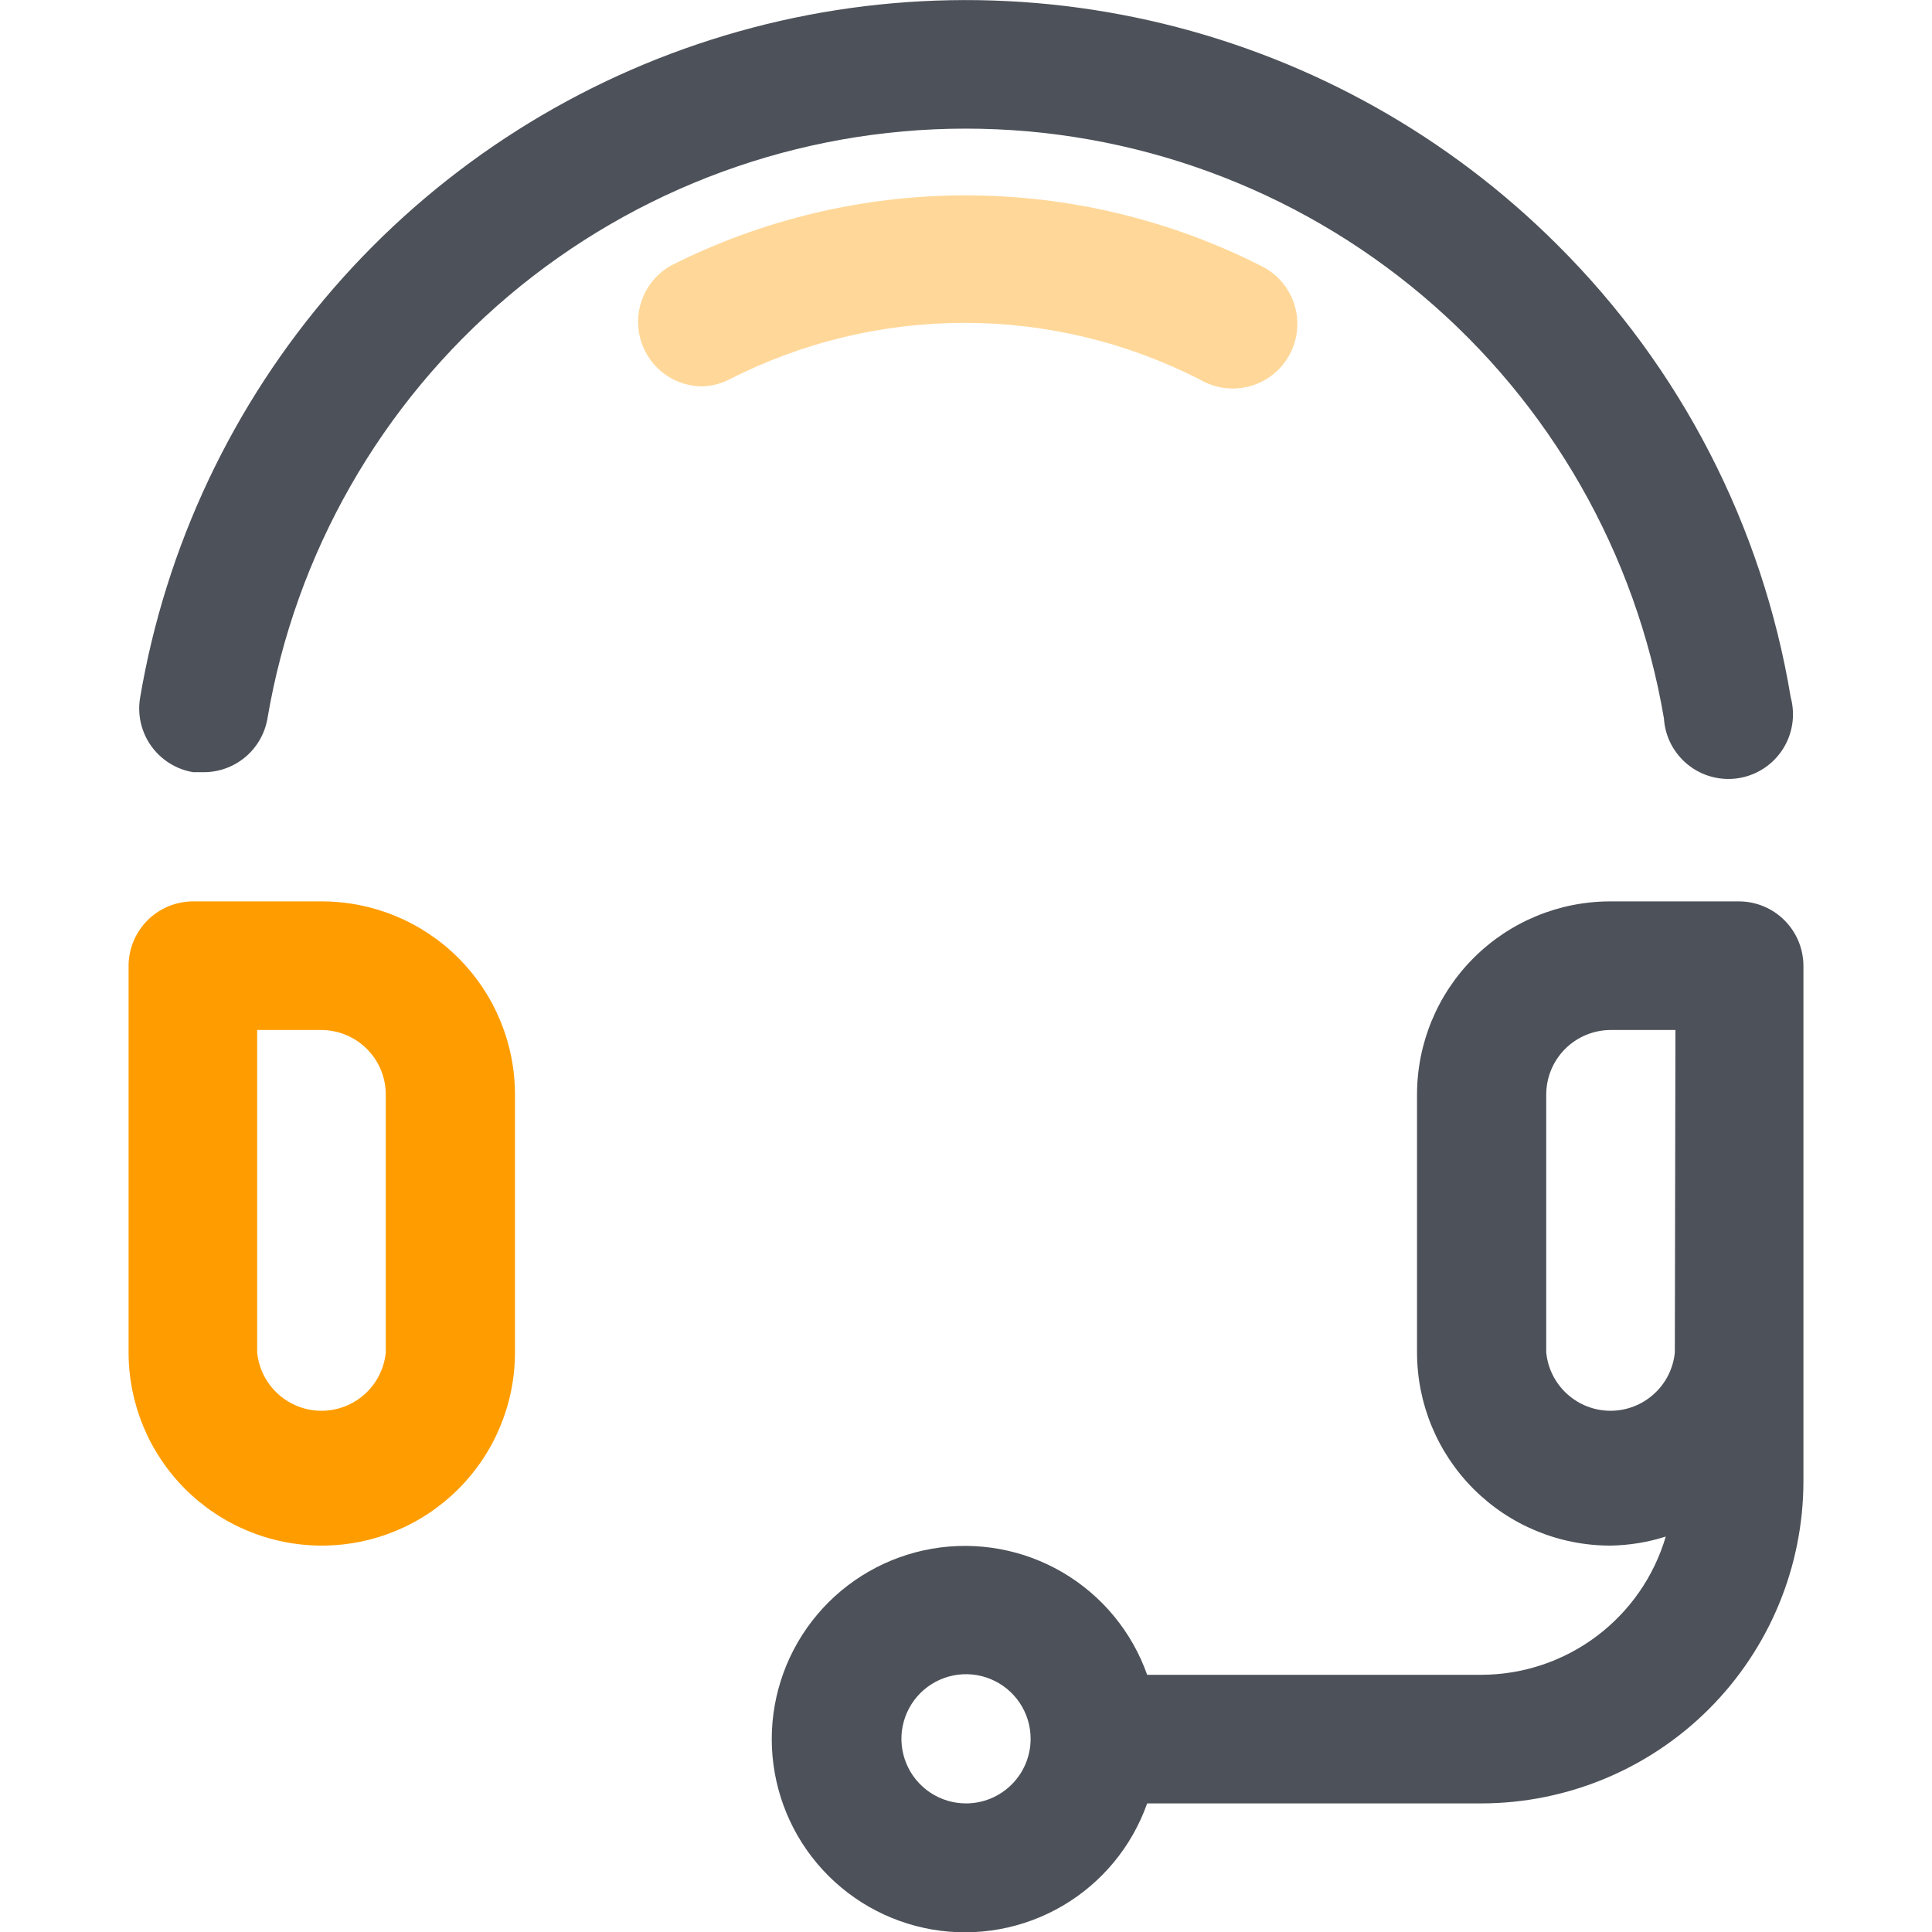 <svg width="80" height="80" viewBox="0 0 80 80" fill="none" xmlns="http://www.w3.org/2000/svg">
<g clip-path="url(#clip0_2752_14196)">
<path d="M13.324 64C11.203 64 9.168 63.157 7.667 61.657C6.167 60.157 5.324 58.122 5.324 56V40C5.324 39.291 5.606 38.61 6.108 38.108C6.609 37.607 7.29 37.325 7.999 37.325H13.324C15.446 37.325 17.481 38.168 18.981 39.668C20.481 41.168 21.324 43.203 21.324 45.325V56C21.324 58.122 20.481 60.157 18.981 61.657C17.481 63.157 15.446 64 13.324 64V64ZM10.649 42.65V56C10.713 56.662 11.022 57.276 11.514 57.722C12.006 58.169 12.647 58.417 13.312 58.417C13.976 58.417 14.617 58.169 15.11 57.722C15.602 57.276 15.91 56.662 15.974 56V45.325C15.974 44.615 15.692 43.935 15.191 43.433C14.689 42.932 14.009 42.65 13.299 42.65H10.649Z" fill="#FF9D00"/>
<path d="M8.425 31.975H8C7.3 31.858 6.676 31.469 6.263 30.893C5.851 30.316 5.684 29.599 5.8 28.9C6.86 22.625 9.626 16.764 13.796 11.957C17.965 7.15 23.377 3.583 29.439 1.647C35.501 -0.289 41.978 -0.52 48.162 0.98C54.346 2.479 59.998 5.652 64.499 10.15C69.598 15.227 72.973 21.777 74.15 28.875C74.248 29.236 74.27 29.613 74.213 29.983C74.157 30.353 74.024 30.707 73.822 31.022C73.62 31.337 73.355 31.607 73.042 31.813C72.73 32.019 72.378 32.157 72.009 32.219C71.64 32.28 71.262 32.264 70.9 32.17C70.537 32.076 70.199 31.908 69.906 31.675C69.613 31.442 69.372 31.151 69.198 30.819C69.025 30.488 68.923 30.123 68.9 29.75C67.742 22.92 64.203 16.72 58.911 12.249C53.619 7.779 46.915 5.326 39.987 5.326C33.059 5.326 26.355 7.779 21.063 12.249C15.771 16.72 12.232 22.92 11.075 29.75C10.968 30.375 10.643 30.941 10.158 31.349C9.672 31.756 9.058 31.978 8.425 31.975V31.975Z" fill="#4D5159"/>
<path opacity="0.4" d="M29 16C28.418 15.979 27.858 15.769 27.407 15.402C26.955 15.034 26.635 14.529 26.497 13.963C26.358 13.398 26.408 12.802 26.639 12.267C26.869 11.732 27.268 11.287 27.775 11C31.562 9.086 35.745 8.089 39.987 8.089C44.23 8.089 48.413 9.086 52.2 11C52.525 11.156 52.816 11.375 53.054 11.646C53.292 11.916 53.473 12.232 53.586 12.574C53.699 12.917 53.742 13.278 53.711 13.637C53.681 13.996 53.579 14.346 53.41 14.664C53.242 14.983 53.01 15.264 52.73 15.491C52.45 15.718 52.128 15.886 51.781 15.985C51.435 16.084 51.072 16.112 50.714 16.068C50.356 16.023 50.011 15.906 49.7 15.725C46.679 14.176 43.333 13.369 39.938 13.369C36.542 13.369 33.196 14.176 30.175 15.725C29.81 15.906 29.408 16 29 16V16Z" fill="#FF9D00"/>
<path d="M72.026 37.325H66.676C64.554 37.325 62.519 38.168 61.019 39.668C59.519 41.168 58.676 43.203 58.676 45.325V56C58.676 58.122 59.519 60.157 61.019 61.657C62.519 63.157 64.554 64 66.676 64C67.457 63.989 68.232 63.863 68.976 63.625C68.491 65.273 67.487 66.721 66.113 67.752C64.739 68.784 63.069 69.344 61.351 69.35H47.501C46.873 67.57 45.635 66.07 44.008 65.114C42.38 64.158 40.467 63.809 38.606 64.127C36.746 64.446 35.058 65.412 33.841 66.855C32.624 68.298 31.957 70.125 31.957 72.013C31.957 73.9 32.624 75.727 33.841 77.17C35.058 78.613 36.746 79.579 38.606 79.898C40.467 80.216 42.38 79.867 44.008 78.911C45.635 77.955 46.873 76.455 47.501 74.675H61.351C64.883 74.668 68.268 73.262 70.766 70.765C73.263 68.267 74.669 64.882 74.676 61.35V40C74.676 39.295 74.398 38.618 73.901 38.117C73.405 37.616 72.731 37.331 72.026 37.325V37.325ZM40.001 74.675C39.472 74.675 38.955 74.518 38.515 74.224C38.075 73.93 37.732 73.512 37.53 73.024C37.327 72.535 37.274 71.997 37.377 71.478C37.481 70.959 37.735 70.483 38.109 70.108C38.484 69.734 38.96 69.48 39.479 69.376C39.998 69.273 40.536 69.326 41.025 69.529C41.513 69.731 41.931 70.074 42.225 70.514C42.519 70.954 42.676 71.471 42.676 72C42.676 72.709 42.394 73.39 41.892 73.891C41.391 74.393 40.71 74.675 40.001 74.675V74.675ZM69.351 56C69.287 56.662 68.979 57.276 68.486 57.722C67.994 58.169 67.353 58.417 66.689 58.417C66.024 58.417 65.383 58.169 64.891 57.722C64.398 57.276 64.09 56.662 64.026 56V45.325C64.026 44.615 64.308 43.935 64.809 43.433C65.311 42.932 65.992 42.65 66.701 42.65H69.376L69.351 56Z" fill="#4D5159"/>
</g>
<defs>
<clipPath id="clip0_2752_14196">
<rect width="80" height="80" fill="white"/>
</clipPath>
</defs>
</svg>
